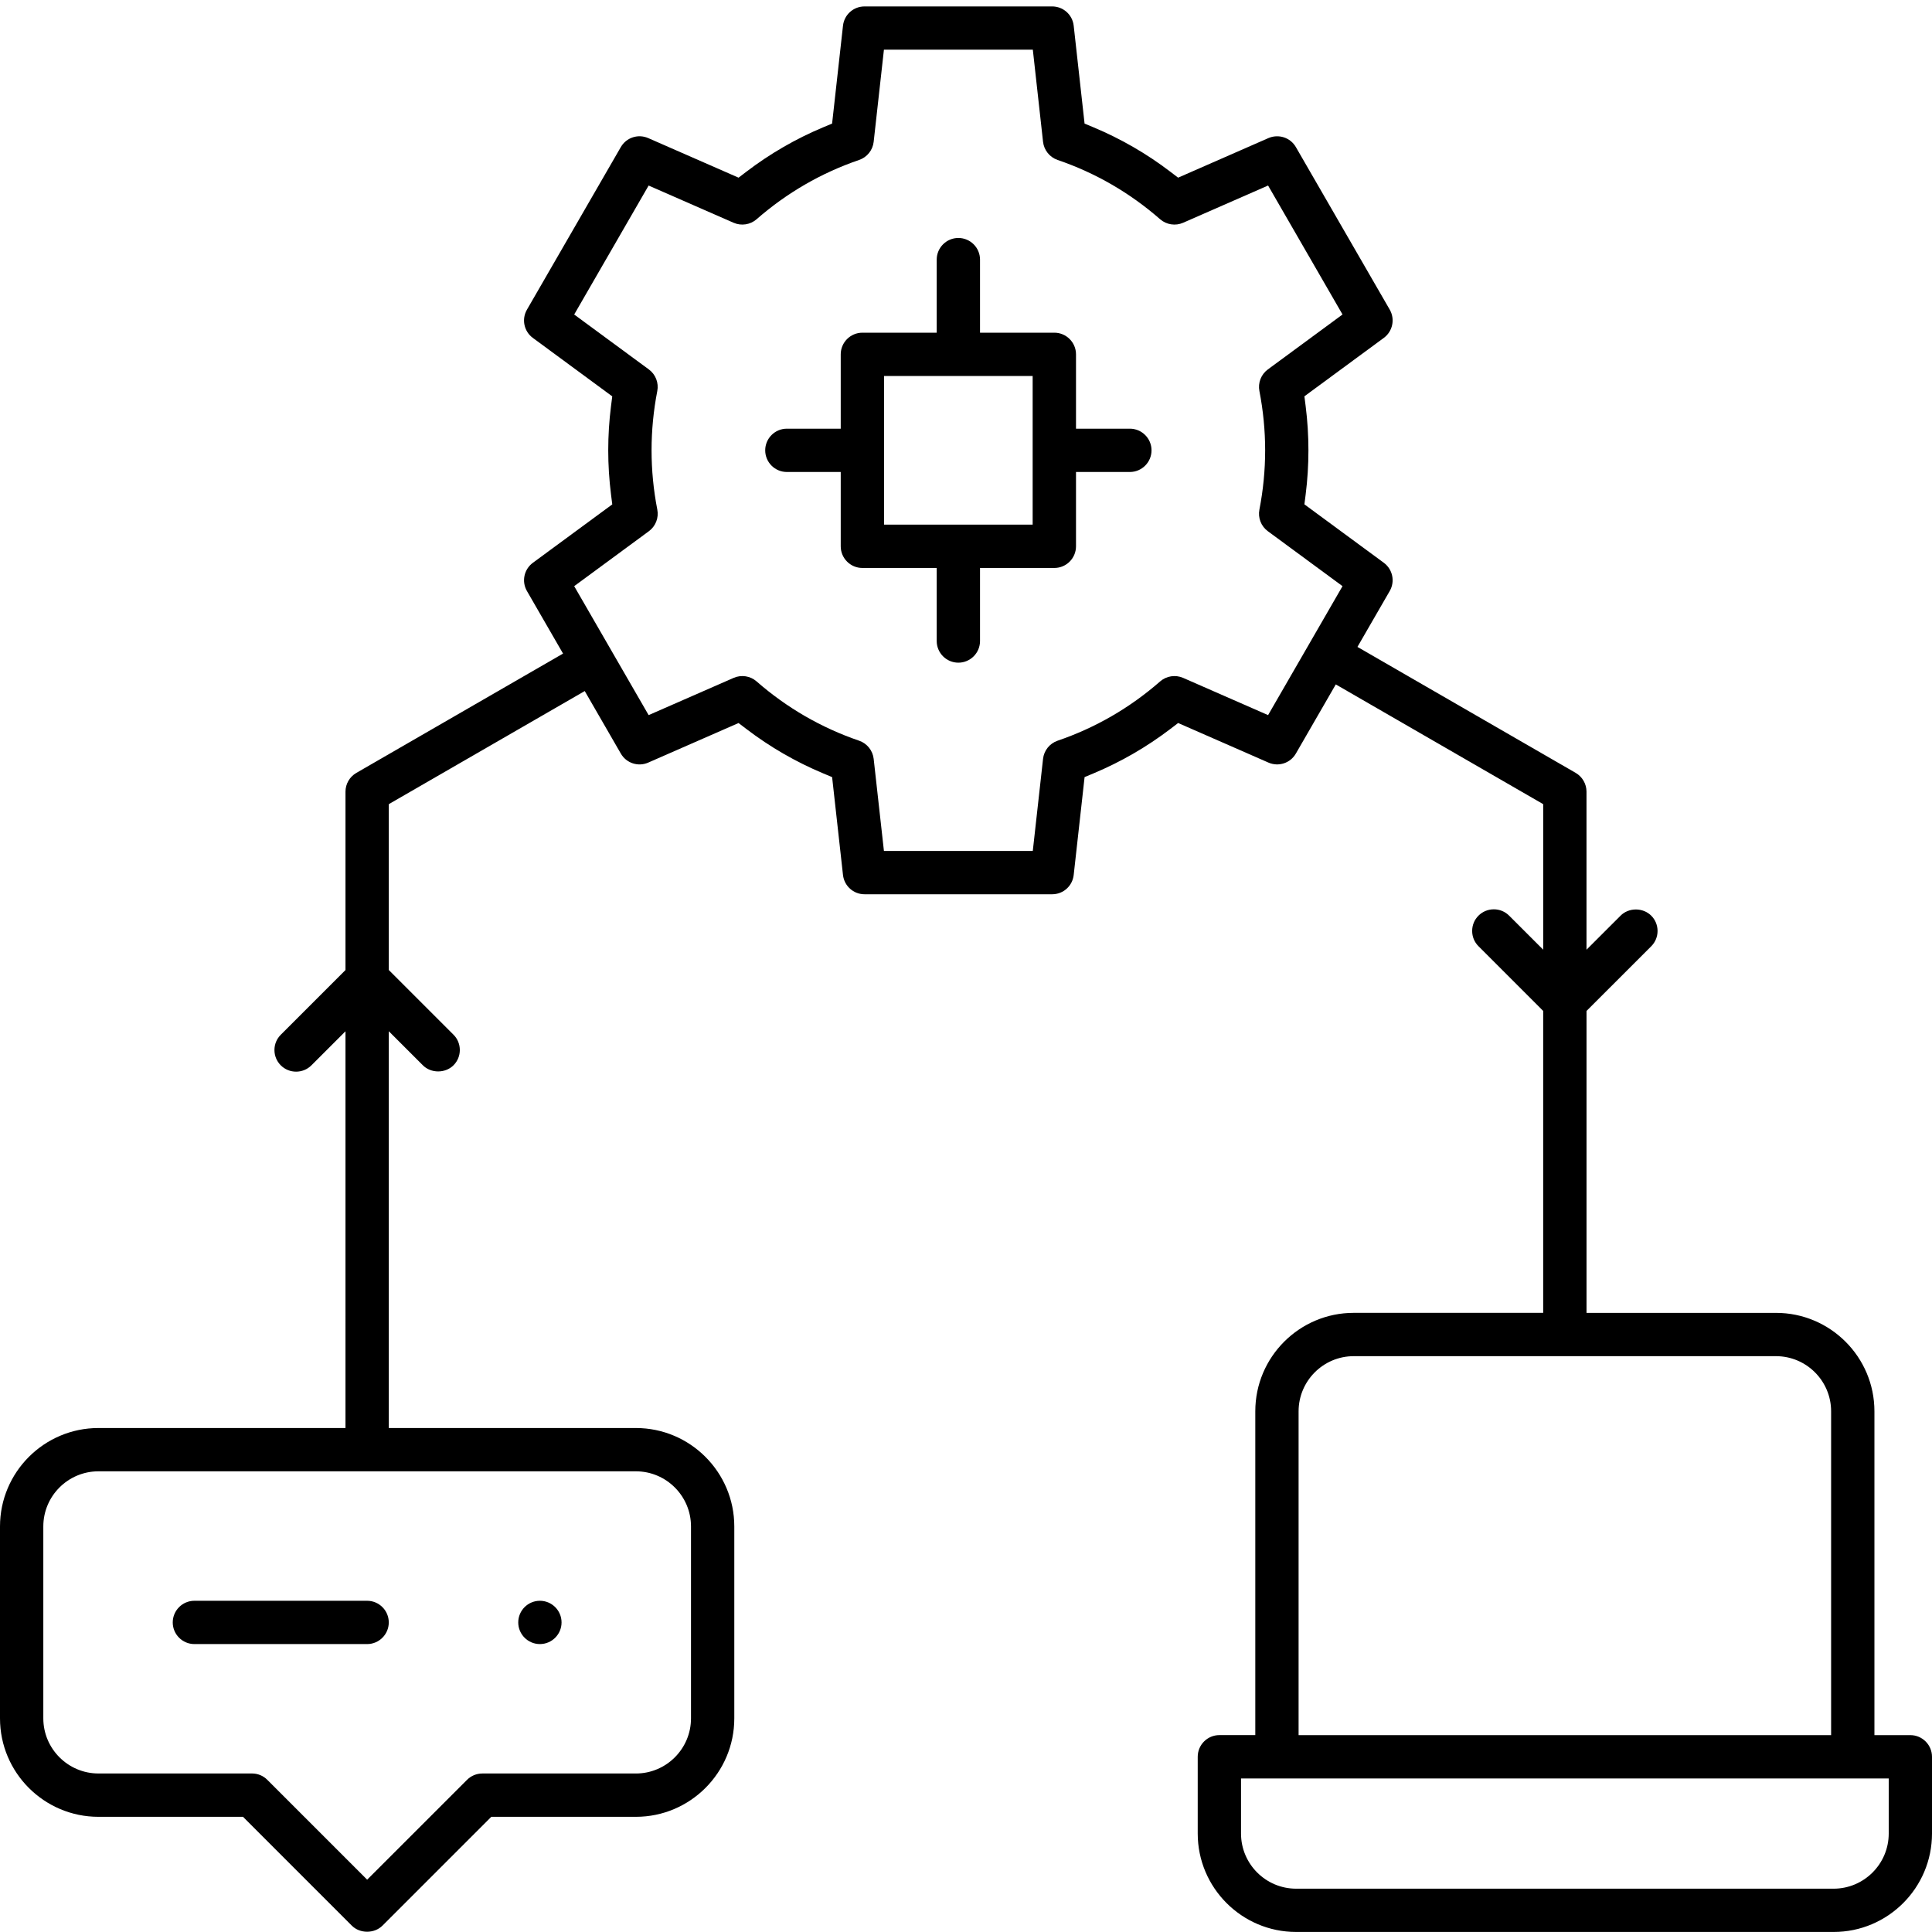 <?xml version="1.0" encoding="UTF-8"?>
<!-- Generator: Adobe Illustrator 28.1.0, SVG Export Plug-In . SVG Version: 6.00 Build 0)  -->
<svg xmlns="http://www.w3.org/2000/svg" xmlns:xlink="http://www.w3.org/1999/xlink" version="1.1" id="Capa_1" x="0px" y="0px" width="100px" height="100px" viewBox="0 0 100 100" style="enable-background:new 0 0 100 100;" xml:space="preserve">
<g>
	<path d="M98.88,89.81h-1.86V73.048c0-2.809-2.285-5.094-5.094-5.094h-9.808V52.327l3.349-3.348   c0.211-0.211,0.328-0.492,0.328-0.792s-0.117-0.582-0.328-0.793c-0.203-0.203-0.491-0.32-0.794-0.32H84.671   c-0.301,0-0.589,0.117-0.79,0.32l-1.764,1.763v-8.181c0-0.399-0.214-0.771-0.56-0.972L70.261,33.484l1.671-2.893   c0.286-0.495,0.153-1.124-0.307-1.463l-4.109-3.023l0.064-0.504c0.096-0.755,0.144-1.527,0.144-2.292   c0-0.765-0.048-1.536-0.144-2.292l-0.064-0.504l4.109-3.023c0.46-0.338,0.593-0.968,0.307-1.465l-4.857-8.411   c-0.284-0.494-0.893-0.693-1.421-0.467L60.979,9.196l-0.405-0.309c-1.22-0.931-2.554-1.702-3.966-2.293   l-0.471-0.197l-0.563-5.067c-0.063-0.568-0.542-0.997-1.114-0.997h-9.713c-0.572,0-1.051,0.428-1.114,0.997   l-0.564,5.067l-0.47,0.196c-1.412,0.592-2.746,1.363-3.966,2.294l-0.405,0.309l-4.675-2.048   c-0.528-0.23-1.136-0.028-1.421,0.467l-4.857,8.412c-0.287,0.495-0.155,1.125,0.305,1.463l4.11,3.025   l-0.064,0.504c-0.096,0.755-0.144,1.526-0.144,2.292c0,0.755,0.049,1.527,0.145,2.292l0.064,0.504l-4.11,3.023   c-0.46,0.339-0.592,0.969-0.306,1.463l1.868,3.236l-10.701,6.178c-0.346,0.2-0.56,0.571-0.56,0.971v9.231   l-3.348,3.348c-0.212,0.211-0.329,0.493-0.329,0.792c0,0.3,0.117,0.582,0.329,0.794   c0.436,0.434,1.148,0.435,1.584-0.001l1.764-1.763V73.914H5.095C2.285,73.914,0,76.2,0,79.009v9.934   c0,2.809,2.285,5.095,5.095,5.095h7.483l5.633,5.634c0.421,0.419,1.163,0.419,1.586-0.002l5.632-5.632h7.484   c2.809,0,5.094-2.286,5.094-5.095v-9.934c0-2.809-2.285-5.095-5.094-5.095H20.124V53.377l1.764,1.763   c0.421,0.423,1.162,0.422,1.583,0.001c0.212-0.211,0.329-0.493,0.329-0.793c0-0.301-0.117-0.582-0.328-0.793   l-3.348-3.348v-8.584l10.142-5.854l1.867,3.235c0.287,0.5,0.901,0.697,1.421,0.467l4.673-2.047l0.406,0.309   c1.222,0.932,2.557,1.703,3.966,2.293l0.471,0.197l0.563,5.066c0.064,0.569,0.543,0.998,1.114,0.998h9.714   c0.572,0,1.05-0.428,1.113-0.997l0.564-5.067l0.471-0.197c1.407-0.589,2.742-1.361,3.966-2.293L60.98,37.423   l4.672,2.047c0.524,0.23,1.135,0.033,1.422-0.466l2.066-3.579l10.736,6.198v7.533l-1.764-1.763   c-0.436-0.436-1.148-0.436-1.586,0.001c-0.211,0.21-0.327,0.491-0.327,0.791c0,0.301,0.117,0.583,0.329,0.793   l3.347,3.348v15.627h-9.807c-2.809,0-5.094,2.285-5.094,5.094v16.762h-1.86c-0.617,0-1.12,0.503-1.12,1.121v3.973   c0,2.809,2.285,5.095,5.094,5.095h27.818C97.715,100,100,97.714,100,94.905v-3.973   C100,90.313,99.497,89.81,98.88,89.81z M35.766,88.943c0,1.573-1.281,2.853-2.853,2.853h-7.948   c-0.296,0-0.584,0.119-0.791,0.328l-5.17,5.168l-5.168-5.168c-0.211-0.212-0.493-0.329-0.793-0.329H5.095   c-1.573,0-2.853-1.281-2.853-2.853v-9.934c0-1.573,1.28-2.853,2.853-2.853h27.818   c1.573,0,2.853,1.281,2.853,2.853V88.943z M33.586,27.495c0.349-0.257,0.52-0.695,0.436-1.119   c-0.196-1.004-0.297-2.036-0.297-3.067c0-1.029,0.1-2.061,0.296-3.068c0.084-0.424-0.087-0.863-0.435-1.118   l-3.866-2.844l3.853-6.675l4.4,1.927c0.397,0.173,0.864,0.101,1.187-0.182c1.568-1.369,3.354-2.402,5.309-3.07   c0.41-0.14,0.704-0.507,0.752-0.937l0.531-4.77h7.707l0.529,4.769c0.048,0.429,0.343,0.798,0.753,0.938   c1.955,0.667,3.741,1.7,5.307,3.069c0.325,0.284,0.792,0.356,1.188,0.183l4.4-1.928l3.853,6.675l-3.867,2.845   c-0.348,0.256-0.519,0.695-0.435,1.119c0.196,1.006,0.297,2.039,0.297,3.067c0,1.027-0.101,2.059-0.297,3.067   c-0.084,0.424,0.087,0.863,0.435,1.118l3.867,2.845l-3.853,6.675l-4.4-1.928c-0.397-0.173-0.863-0.1-1.188,0.184   c-1.565,1.368-3.35,2.401-5.308,3.069c-0.41,0.14-0.705,0.508-0.752,0.939l-0.531,4.768h-7.705l-0.531-4.769   c-0.048-0.429-0.342-0.798-0.752-0.938c-1.96-0.67-3.746-1.703-5.309-3.07c-0.323-0.284-0.788-0.357-1.187-0.182   l-4.4,1.927l-3.853-6.675L33.586,27.495z M70.068,70.195h21.857c1.573,0,2.853,1.28,2.853,2.853v16.763h-27.563   V73.048C67.216,71.475,68.496,70.195,70.068,70.195z M94.906,97.758H67.088c-1.573,0-2.853-1.281-2.853-2.853   v-2.853h33.525v2.853C97.759,96.478,96.478,97.758,94.906,97.758z"></path>
	<path d="M19.003,82.856h-8.941c-0.618,0-1.121,0.503-1.121,1.121c0,0.617,0.503,1.12,1.121,1.12h8.941   c0.617,0,1.12-0.503,1.12-1.12C20.123,83.359,19.62,82.856,19.003,82.856z"></path>
	<path d="M40.728,24.43h2.788v3.847c0,0.618,0.503,1.121,1.121,1.121h3.847v3.782c0,0.617,0.503,1.12,1.121,1.12   s1.121-0.503,1.121-1.12v-3.782h3.847c0.618,0,1.121-0.503,1.121-1.121v-3.847h2.788   c0.618,0,1.121-0.503,1.121-1.121s-0.503-1.121-1.121-1.121h-2.788v-3.847c0-0.618-0.503-1.121-1.121-1.121   h-3.847v-3.782c0-0.618-0.503-1.121-1.121-1.121s-1.121,0.503-1.121,1.121v3.782h-3.847   c-0.618,0-1.121,0.503-1.121,1.121v3.847h-2.788c-0.618,0-1.121,0.503-1.121,1.121S40.109,24.43,40.728,24.43z    M45.757,27.155v-7.693h7.693v7.693H45.757z"></path>
	<path d="M27.945,82.856c-0.618,0-1.121,0.503-1.121,1.121c0,0.617,0.503,1.12,1.121,1.12   c0.618,0,1.121-0.503,1.121-1.12C29.066,83.359,28.563,82.856,27.945,82.856z"></path>
</g>
</svg>
